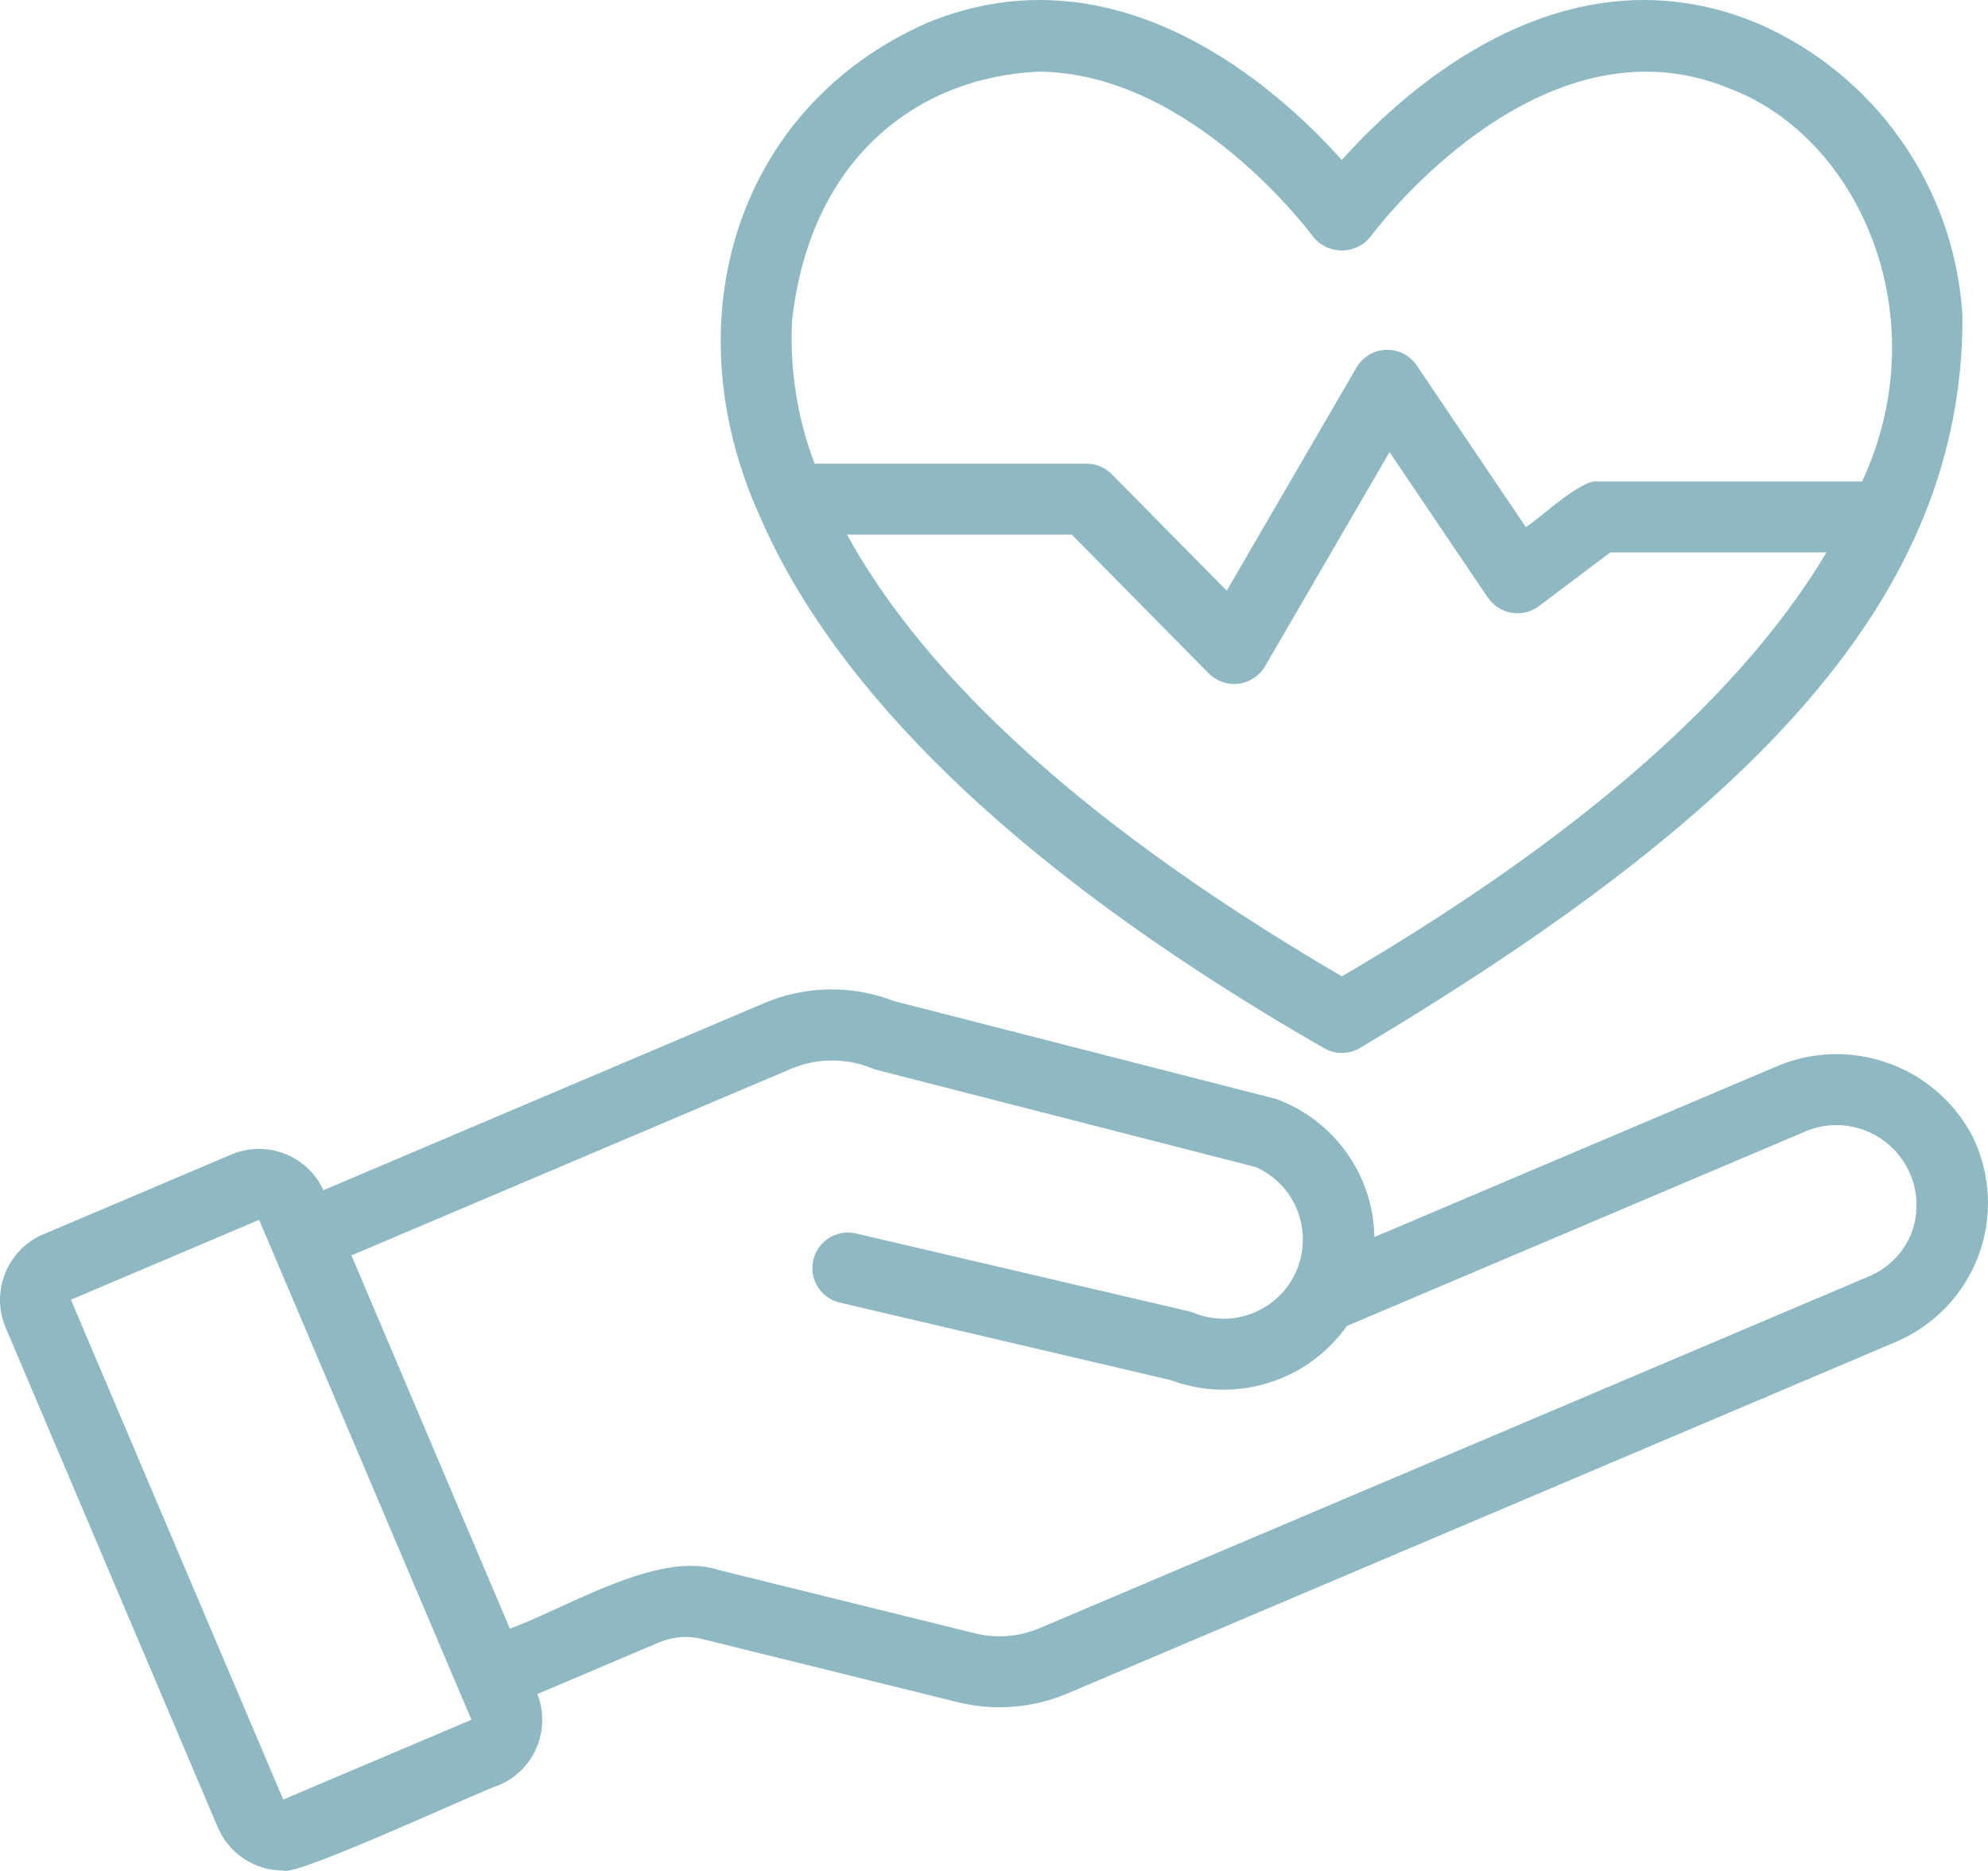 <svg xmlns="http://www.w3.org/2000/svg" width="51" height="48" viewBox="0 0 51 48" fill="none"><path d="M50.617 29.182C49.658 27.317 47.408 26.532 45.499 27.392L35.258 31.737C35.233 30.148 34.229 28.74 32.737 28.194L22.942 25.685C21.864 25.264 20.664 25.284 19.601 25.737L8.298 30.535C7.885 29.642 6.84 29.237 5.936 29.619L1.108 31.669V31.666C0.185 32.065 -0.245 33.13 0.142 34.055L5.587 46.881C5.874 47.555 6.535 47.992 7.268 47.989C7.56 48.172 12.42 45.902 12.805 45.797C13.709 45.412 14.142 44.378 13.786 43.461L16.909 42.136V42.138C17.252 41.99 17.635 41.958 18.002 42.047L24.576 43.672C25.51 43.9 26.494 43.823 27.38 43.449L48.66 34.417C49.628 33.998 50.386 33.203 50.755 32.215C51.124 31.227 51.074 30.132 50.617 29.182ZM7.266 46.168L1.819 33.345L6.647 31.295C6.647 31.295 12.097 44.121 12.094 44.121L7.266 46.168ZM49.057 31.582C48.866 32.106 48.463 32.527 47.95 32.744L26.668 41.772C26.144 41.992 25.565 42.04 25.014 41.904L18.44 40.28C16.891 39.756 14.472 41.289 13.079 41.783L9.016 32.208L20.312 27.413C20.993 27.131 21.758 27.138 22.434 27.434L32.22 29.943H32.218C33.184 30.373 33.657 31.468 33.311 32.466C32.965 33.463 31.913 34.03 30.89 33.768C30.758 33.743 30.642 33.677 30.512 33.645L21.942 31.641H21.945C21.459 31.537 20.979 31.842 20.865 32.324C20.751 32.809 21.047 33.294 21.528 33.415L30.032 35.407C31.68 36.024 33.537 35.453 34.552 34.019L46.213 29.071C46.96 28.709 47.85 28.832 48.472 29.38C49.094 29.929 49.324 30.799 49.057 31.582Z" fill="#8EB9C2"></path><path d="M33.969 26.892C34.251 27.053 34.597 27.053 34.88 26.892C44.953 20.881 50.373 15.325 50.345 8.107C50.25 6.486 49.703 4.921 48.767 3.594C47.833 2.264 46.547 1.221 45.053 0.584C40.145 -1.436 36.043 2.291 34.422 4.104C32.8 2.289 28.697 -1.436 23.791 0.584C18.949 2.71 17.189 8.143 19.491 13.243C21.095 16.959 25.012 21.748 33.969 26.892ZM34.424 25.049C27.077 20.757 23.449 16.853 21.73 13.717H27.497L31.013 17.281C31.213 17.481 31.496 17.577 31.776 17.54C32.058 17.506 32.306 17.342 32.45 17.099L35.647 11.598L38.171 15.336H38.173C38.314 15.541 38.533 15.68 38.779 15.721C39.025 15.762 39.275 15.703 39.476 15.553L41.309 14.173H46.855C45.039 17.229 41.416 20.962 34.422 25.05L34.424 25.049ZM20.32 8.226C20.776 4.102 23.486 1.996 26.617 1.839C30.558 1.839 33.65 6.021 33.687 6.072H33.684C33.864 6.297 34.135 6.427 34.422 6.427C34.709 6.427 34.98 6.297 35.16 6.072C35.201 6.012 39.462 0.249 44.361 2.267C47.706 3.524 49.729 8.139 47.772 12.351H41.004C40.555 12.283 39.496 13.312 39.143 13.522L36.344 9.375C36.169 9.116 35.871 8.963 35.559 8.975C35.244 8.986 34.958 9.157 34.8 9.428L31.471 15.154L28.524 12.169C28.353 11.994 28.121 11.896 27.877 11.896H20.899C20.452 10.726 20.257 9.476 20.32 8.226Z" fill="#8EB9C2"></path></svg>